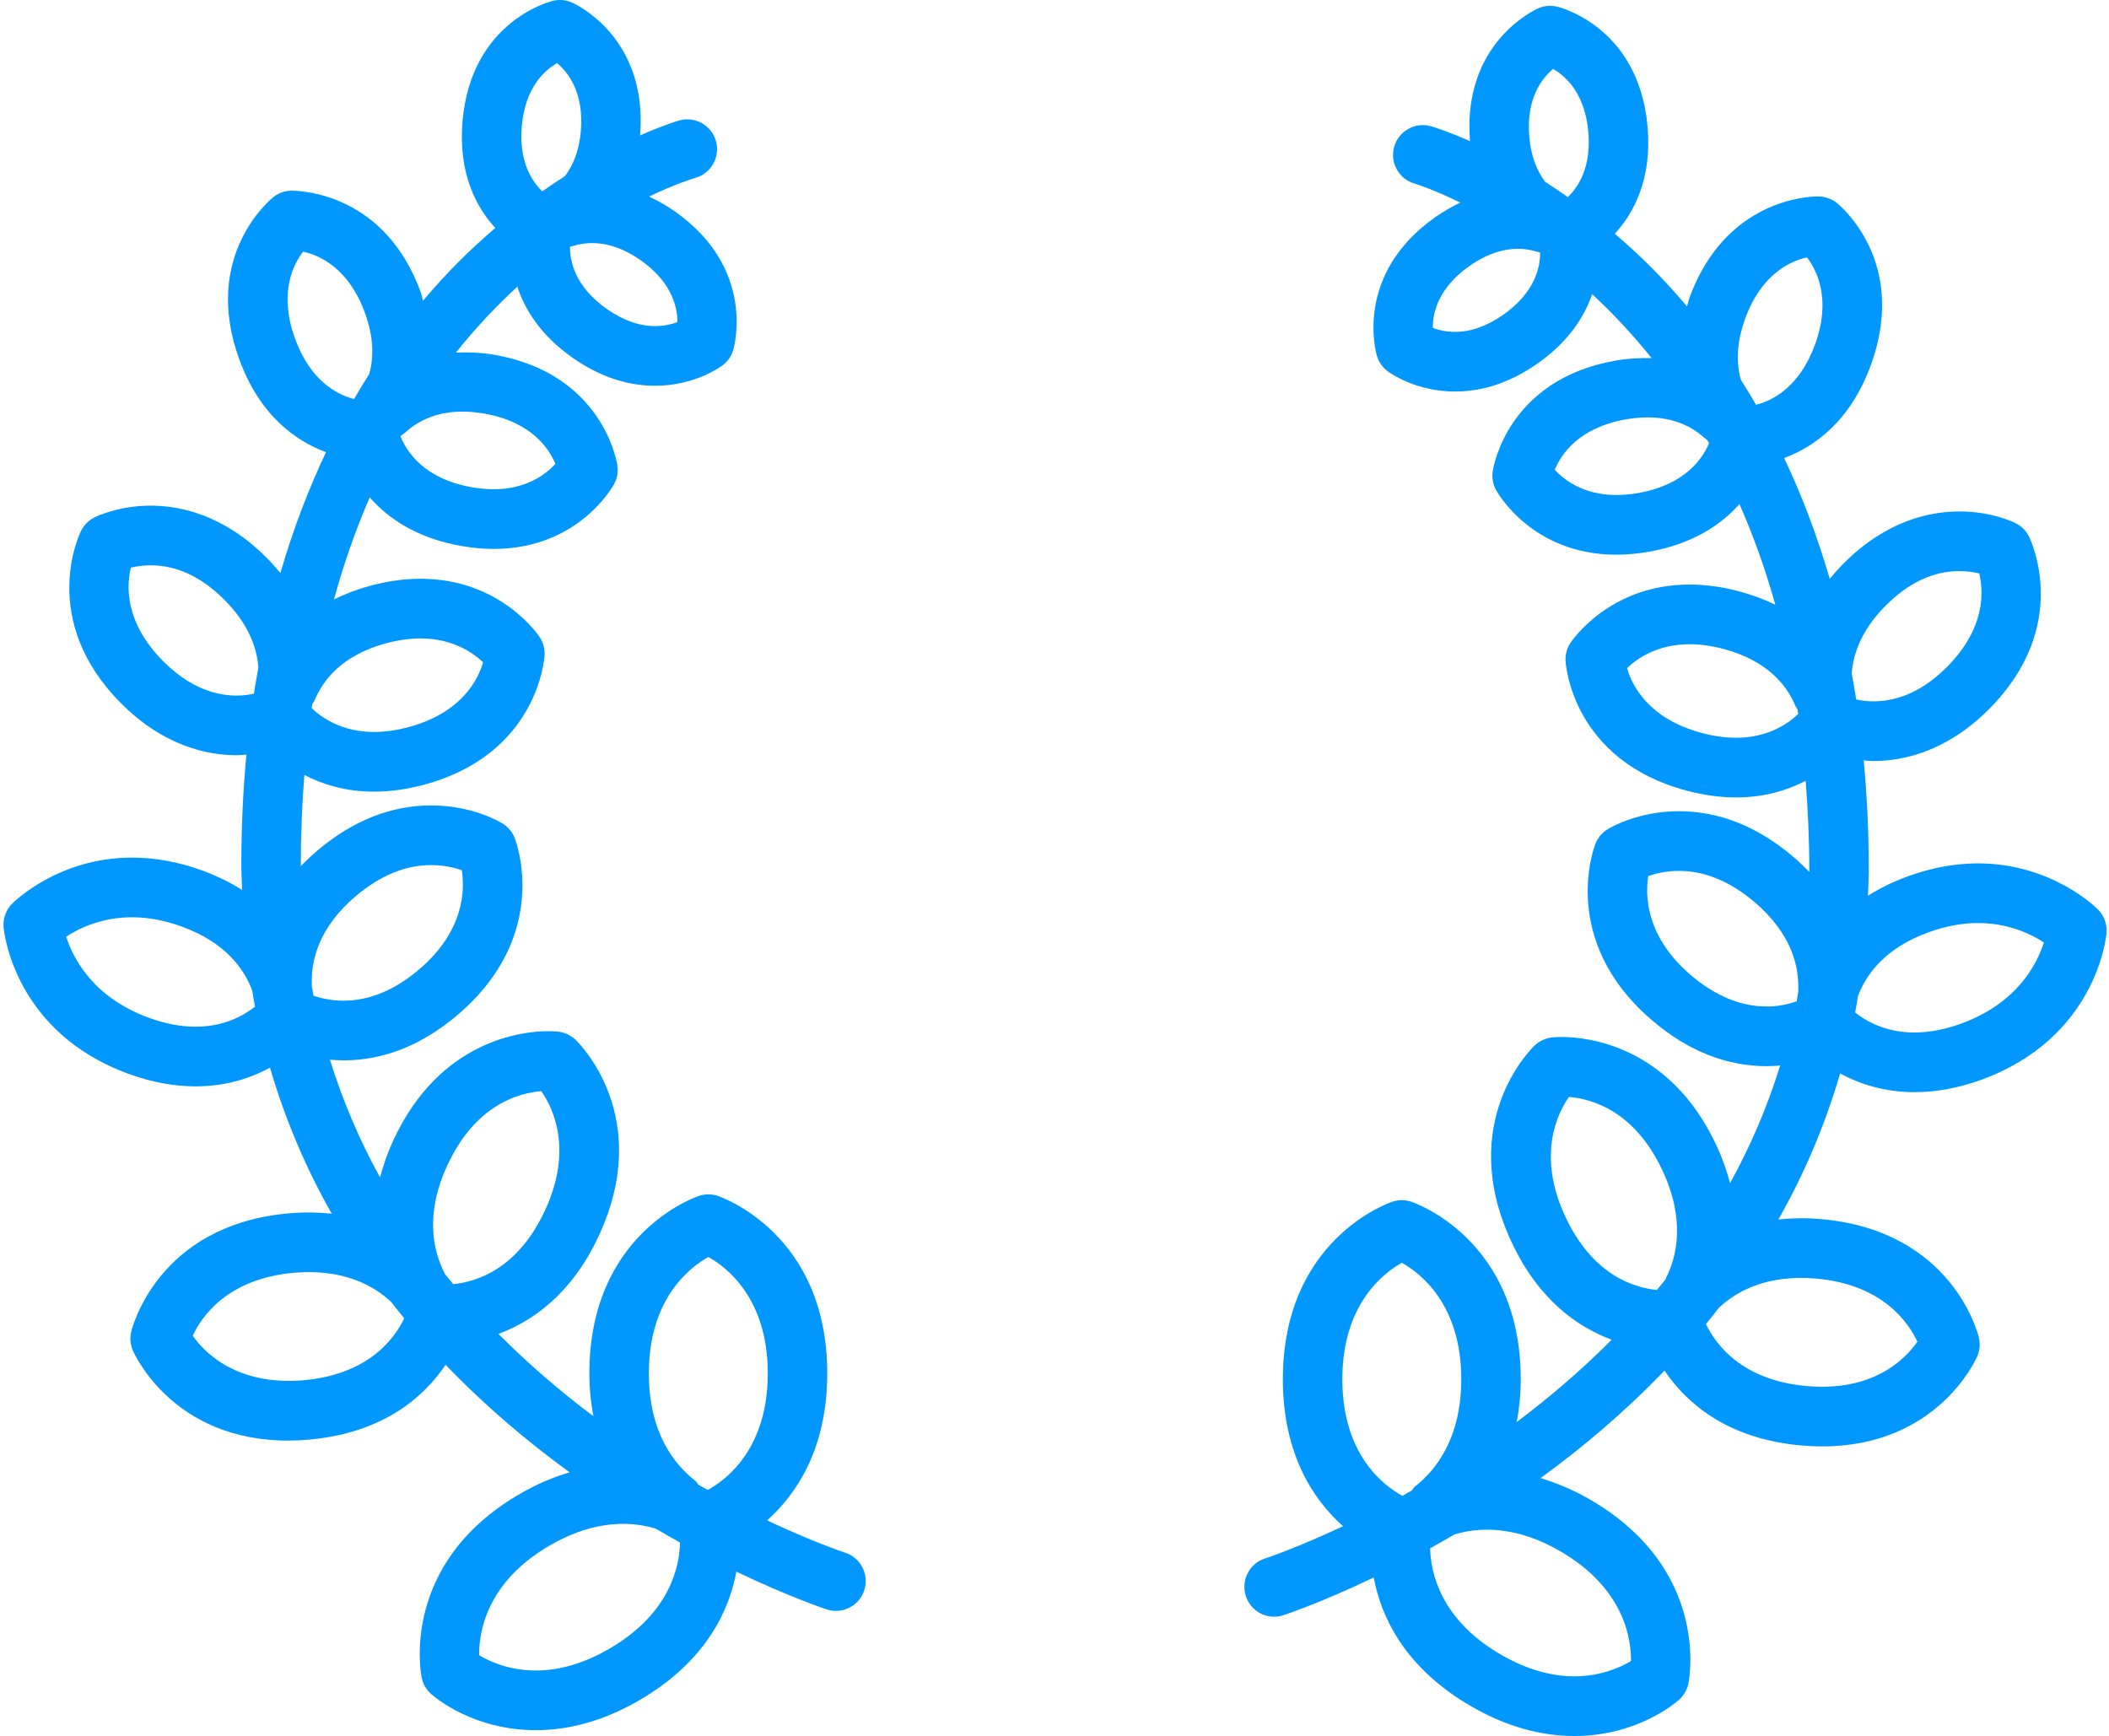 <?xml version="1.0" encoding="UTF-8"?>
<svg width="362px" height="298px" viewBox="0 0 362 298" version="1.1" xmlns="http://www.w3.org/2000/svg" xmlns:xlink="http://www.w3.org/1999/xlink">
    <!-- Generator: Sketch 55.2 (78181) - https://sketchapp.com -->
    <title>olive</title>
    <desc>Created with Sketch.</desc>
    <g id="GDDS" stroke="none" stroke-width="1" fill="none" fill-rule="evenodd">
        <g id="olive" fill="#0098FF" fill-rule="nonzero">
            <path d="M360.126,156.14 C359.804,155.813 352.17,148.208 339.513,148.208 C335.553,148.208 331.511,148.956 327.484,150.425 C324.861,151.383 322.6,152.52 320.63,153.764 C320.671,152.341 320.768,150.948 320.768,149.493 C320.768,142.836 320.456,136.527 319.9,130.53 C320.452,130.571 320.956,130.638 321.548,130.638 C326.555,130.638 334.062,129.091 341.401,121.733 C355.65,107.43 348.577,92.728 348.271,92.108 C347.775,91.115 346.975,90.311 345.984,89.814 C345.571,89.609 341.794,87.791 336.318,87.791 C331.312,87.791 323.804,89.338 316.466,96.702 C315.583,97.587 314.792,98.479 314.067,99.364 C311.841,91.724 309.183,84.821 306.238,78.629 C311.234,76.76 317.558,72.504 321.145,62.606 C327.576,44.882 315.777,35.229 315.271,34.825 C314.368,34.108 313.184,33.719 312.03,33.719 C310.423,33.719 296.118,34.21 289.957,51.202 C289.789,51.673 289.728,52.139 289.579,52.61 C287.548,50.209 285.528,48.001 283.547,46.014 C281.414,43.874 279.281,41.928 277.178,40.125 C280.419,36.576 283.583,30.764 282.797,21.757 C281.306,4.694 267.839,1.278 267.267,1.14 C266.18,0.884 265.062,0.981 264.052,1.421 C263.51,1.657 250.951,7.331 252.319,24.23 C248.404,22.499 245.888,21.746 245.613,21.669 C242.933,20.901 240.081,22.463 239.305,25.187 C238.534,27.906 240.101,30.738 242.816,31.516 C242.954,31.557 245.991,32.489 250.66,34.778 C249.216,35.464 247.777,36.284 246.368,37.273 C232.389,47.095 236.171,60.506 236.334,61.069 C236.656,62.135 237.304,63.067 238.187,63.727 C238.672,64.081 243.066,67.21 249.752,67.21 C254.6,67.21 259.367,65.591 263.899,62.406 C269.247,58.648 271.947,54.382 273.289,50.495 C276.693,53.66 280.143,57.295 283.501,61.474 C281.505,61.423 279.413,61.53 277.249,61.909 C258.749,65.186 256.31,80.252 256.218,80.892 C256.054,81.993 256.248,83.114 256.779,84.088 C257.024,84.539 262.954,95.216 277.443,95.216 C279.24,95.216 281.112,95.046 283.016,94.714 C290.605,93.372 295.443,90.039 298.571,86.536 C300.894,91.805 302.976,97.541 304.721,103.809 C302.904,102.918 300.863,102.145 298.556,101.525 C295.637,100.736 292.759,100.342 289.998,100.342 C276.311,100.342 269.829,109.954 269.559,110.364 C268.946,111.29 268.65,112.391 268.722,113.498 C268.763,114.189 269.962,130.468 289.427,135.702 C292.352,136.485 295.225,136.884 297.981,136.884 C302.885,136.884 306.835,135.635 309.933,134.032 C310.32,138.969 310.561,144.095 310.561,149.492 C310.561,149.559 310.555,149.615 310.555,149.676 C309.657,148.744 308.692,147.823 307.606,146.911 C301.574,141.831 295.036,139.25 288.182,139.25 C281.165,139.25 276.439,142.041 275.923,142.359 C274.979,142.943 274.255,143.813 273.846,144.843 C273.581,145.524 267.503,161.614 283.818,175.358 C289.846,180.438 296.383,183.014 303.232,183.014 C304.044,183.014 304.814,182.968 305.559,182.901 C303.303,190.168 300.384,196.897 296.955,203.103 C296.409,201.045 295.684,198.904 294.638,196.656 C286.6,179.353 272.269,178.006 268.074,178.006 C266.972,178.006 266.344,178.088 266.344,178.088 C265.272,178.226 264.201,178.713 263.42,179.461 C262.858,179.988 249.89,192.652 259.413,213.131 C264.103,223.245 270.916,227.843 276.637,229.974 C271.335,235.3 265.813,239.996 260.347,244.092 C260.756,241.834 261.026,239.427 261.026,236.748 C261.026,212.849 242.996,206.54 242.225,206.284 C241.179,205.93 240.045,205.93 238.999,206.284 C238.228,206.54 220.198,212.849 220.198,236.748 C220.198,249.75 225.536,257.539 230.527,261.984 C222.637,265.697 217.376,267.448 217.156,267.515 C214.471,268.37 212.986,271.248 213.834,273.942 C214.523,276.123 216.529,277.521 218.697,277.521 C219.208,277.521 219.723,277.444 220.234,277.281 C220.479,277.204 226.649,275.171 235.794,270.787 C237.024,277.409 240.984,286.217 252.503,292.889 C258.362,296.285 264.312,298 270.207,298 L270.212,298 C280.899,298 287.483,292.423 288.192,291.788 C289.019,291.051 289.59,290.068 289.81,288.982 C289.973,288.188 293.551,269.364 272.917,257.411 C270.101,255.778 267.268,254.58 264.425,253.73 C271.55,248.553 278.833,242.433 285.707,235.274 C289.295,240.6 296.199,246.986 309.214,248.128 C310.449,248.235 311.628,248.287 312.766,248.287 L312.771,248.287 C332.476,248.287 339.115,233.456 339.386,232.827 C339.825,231.812 339.922,230.676 339.666,229.6 C339.487,228.853 335.047,211.252 312.603,209.275 C309.933,209.039 307.499,209.101 305.248,209.337 C309.571,201.742 313.179,193.38 315.848,184.275 C319.053,186.005 323.31,187.48 328.633,187.48 C332.358,187.48 336.227,186.753 340.141,185.33 C359.769,178.16 361.509,160.918 361.576,160.191 C361.708,158.69 361.177,157.21 360.126,156.14 Z M258.051,54.013 C255.26,55.974 252.468,56.968 249.753,56.968 C248.176,56.968 246.87,56.64 245.926,56.292 C245.91,53.818 246.793,49.476 252.218,45.666 C256.158,42.895 260.134,42.061 263.818,43.213 C263.997,43.264 264.175,43.31 264.36,43.346 C264.379,45.758 263.542,50.157 258.051,54.013 Z M269.105,33.836 C267.778,32.894 266.482,32.029 265.217,31.219 C263.726,29.212 262.772,26.687 262.497,23.538 C261.915,16.855 264.711,13.383 266.584,11.836 C268.677,13.024 272.045,15.954 272.627,22.651 C273.157,28.684 270.922,32.09 269.105,33.836 Z M281.241,84.626 C279.924,84.857 278.649,84.974 277.444,84.974 C271.785,84.974 268.441,82.352 266.864,80.642 C267.941,78.01 270.952,73.427 279.021,71.998 C284.589,71.015 289.197,72.116 292.596,75.198 C292.739,75.326 292.892,75.423 293.04,75.531 C293.147,75.711 293.244,75.895 293.351,76.079 C292.244,78.726 289.228,83.212 281.241,84.626 Z M301.421,69.494 C300.563,68.019 299.696,66.58 298.812,65.198 C298.077,62.555 297.955,59.088 299.547,54.71 C302.37,46.936 307.427,44.781 310.158,44.186 C311.847,46.388 314.373,51.33 311.556,59.104 C308.887,66.462 304.233,68.766 301.421,69.494 Z M297.981,126.644 C296.118,126.644 294.127,126.362 292.07,125.809 C282.93,123.351 280.123,117.656 279.271,114.686 C280.975,113.058 284.482,110.585 289.998,110.585 C291.866,110.585 293.856,110.866 295.918,111.419 C303.538,113.467 306.779,117.826 308.146,121.118 C308.249,121.354 308.402,121.543 308.529,121.753 C308.565,122.024 308.616,122.286 308.657,122.562 C306.953,124.19 303.498,126.644 297.981,126.644 Z M242.838,255.205 C242.603,255.389 242.496,255.66 242.302,255.876 C241.766,256.178 241.235,256.475 240.71,256.767 C237.541,255.046 230.406,249.761 230.406,236.749 C230.406,223.972 237.377,218.58 240.618,216.767 C243.859,218.575 250.819,223.947 250.819,236.749 C250.819,246.883 246.476,252.378 242.838,255.205 Z M267.814,266.281 C278.827,272.662 280.006,281.403 279.95,285.137 C278.143,286.212 274.755,287.758 270.212,287.758 C266.129,287.758 261.894,286.504 257.607,284.02 C247.15,277.962 245.568,269.784 245.471,265.779 C246.833,265.027 248.221,264.233 249.641,263.404 C255.264,261.698 261.521,262.63 267.814,266.281 Z M285.895,219.527 C285.875,219.563 285.88,219.604 285.865,219.64 C285.375,220.244 284.885,220.843 284.39,221.437 C280.379,221.037 273.32,218.836 268.661,208.804 C263.792,198.326 267.293,191.177 269.299,188.3 C273.244,188.622 280.603,190.686 285.385,200.984 C289.32,209.449 287.835,215.743 285.895,219.527 Z M311.719,219.476 C323.218,220.49 327.637,227.137 329.107,230.312 C327.275,232.955 322.503,238.045 312.771,238.045 L312.765,238.045 C311.918,238.045 311.025,238.009 310.102,237.927 C298.766,236.934 294.352,230.512 292.821,227.286 C293.571,226.38 294.296,225.448 295.025,224.51 C297.996,221.693 303.232,218.744 311.719,219.476 Z M308.387,171.887 C307.157,172.317 305.432,172.773 303.232,172.773 C298.848,172.773 294.521,171.001 290.377,167.519 C282.41,160.805 282.395,153.636 282.915,150.385 C284.145,149.954 285.977,149.493 288.182,149.493 C292.571,149.493 296.899,151.266 301.048,154.758 C307.637,160.304 308.82,166.1 308.663,169.987 C308.663,170.044 308.683,170.095 308.683,170.151 C308.576,170.724 308.504,171.318 308.387,171.887 Z M323.682,103.947 C327.591,100.024 331.842,98.033 336.318,98.033 C337.681,98.033 338.845,98.222 339.722,98.432 C340.468,101.479 340.85,107.798 334.185,114.492 C330.276,118.409 326.024,120.396 321.548,120.396 C320.39,120.396 319.425,120.248 318.609,120.074 C318.379,118.553 318.114,117.078 317.843,115.603 C318.073,112.304 319.456,108.182 323.682,103.947 Z M336.65,175.702 C333.853,176.721 331.158,177.238 328.632,177.238 C323.626,177.238 320.257,175.251 318.43,173.808 C318.609,172.891 318.742,171.938 318.905,171.006 C320.257,167.38 323.437,162.797 330.975,160.052 C333.873,158.987 336.752,158.449 339.513,158.449 C344.744,158.449 348.632,160.344 350.827,161.773 C349.659,165.455 346.265,172.194 336.65,175.702 Z" id="Shape"></path>
            <path d="M145.034,266.517 C144.815,266.451 139.553,264.7 131.663,260.987 C136.655,256.542 141.993,248.753 141.993,235.752 C141.993,211.853 123.962,205.544 123.191,205.288 C122.145,204.935 121.012,204.935 119.966,205.288 C119.195,205.544 101.164,211.853 101.164,235.752 C101.164,238.43 101.435,240.837 101.843,243.095 C96.377,238.998 90.855,234.302 85.553,228.977 C91.274,226.847 98.087,222.248 102.777,212.14 C112.3,191.657 99.332,178.993 98.771,178.466 C97.99,177.718 96.918,177.231 95.846,177.093 C95.846,177.093 95.218,177.011 94.116,177.011 C89.921,177.011 75.59,178.358 67.552,195.661 C66.506,197.909 65.781,200.049 65.235,202.108 C61.806,195.901 58.887,189.173 56.631,181.906 C57.376,181.973 58.146,182.019 58.958,182.019 C65.807,182.019 72.344,179.443 78.372,174.364 C94.693,160.619 88.61,144.53 88.344,143.849 C87.936,142.82 87.211,141.949 86.267,141.365 C85.751,141.048 81.025,138.257 74.008,138.257 C67.154,138.257 60.617,140.838 54.584,145.918 C53.497,146.829 52.533,147.751 51.635,148.683 C51.635,148.622 51.629,148.565 51.629,148.498 C51.629,143.096 51.859,137.97 52.242,133.029 C55.344,134.636 59.295,135.897 64.21,135.891 C66.965,135.891 69.839,135.492 72.763,134.708 C92.228,129.475 93.427,113.196 93.468,112.505 C93.539,111.399 93.244,110.298 92.632,109.371 C92.361,108.962 85.879,99.35 72.192,99.35 C69.431,99.35 66.553,99.744 63.634,100.533 C61.271,101.168 59.183,101.976 57.326,102.888 C59.066,96.528 61.143,90.711 63.46,85.38 C66.589,88.944 71.473,92.36 79.174,93.722 C81.077,94.055 82.951,94.224 84.747,94.224 C99.235,94.224 105.166,83.547 105.411,83.096 C105.942,82.124 106.136,81.002 105.973,79.901 C105.881,79.261 103.441,64.195 84.941,60.918 C82.614,60.508 80.389,60.437 78.261,60.519 C81.721,56.181 85.278,52.453 88.794,49.212 C90.106,53.175 92.806,57.564 98.292,61.414 C102.824,64.6 107.591,66.218 112.444,66.218 C119.125,66.218 123.519,63.089 124.004,62.735 C124.892,62.075 125.535,61.143 125.857,60.077 C126.02,59.514 129.802,46.103 115.823,36.281 C114.368,35.263 112.888,34.433 111.398,33.737 C115.828,31.622 118.834,30.684 119.375,30.526 C122.091,29.748 123.657,26.916 122.887,24.197 C122.111,21.472 119.263,19.916 116.579,20.679 C116.303,20.756 113.787,21.508 109.873,23.24 C111.24,6.341 98.686,0.657 98.145,0.421 C97.129,-0.019 96.001,-0.116 94.919,0.14 C94.347,0.278 80.884,3.709 79.395,20.766 C78.609,29.774 81.773,35.585 85.013,39.134 C82.911,40.937 80.777,42.882 78.644,45.023 C76.664,47.01 74.643,49.217 72.612,51.619 C72.464,51.148 72.403,50.687 72.234,50.216 C66.09,33.261 51.846,32.733 49.968,32.733 L49.952,32.733 C48.845,32.759 47.783,33.148 46.921,33.834 C46.415,34.239 34.616,43.891 41.046,61.614 C44.629,71.487 50.927,75.748 55.959,77.622 C53.014,83.818 50.355,90.726 48.125,98.371 C47.4,97.485 46.609,96.599 45.726,95.713 C38.387,88.345 30.88,86.798 25.873,86.798 C20.397,86.798 16.62,88.615 16.207,88.821 C15.217,89.318 14.416,90.121 13.92,91.115 C13.614,91.735 6.541,106.436 20.79,120.738 C28.129,128.097 35.636,129.643 40.643,129.643 C41.235,129.643 41.745,129.576 42.291,129.536 C41.735,135.532 41.423,141.841 41.423,148.498 C41.423,149.952 41.52,151.345 41.561,152.769 C39.591,151.524 37.33,150.388 34.707,149.43 C30.685,147.96 26.638,147.213 22.678,147.213 C10.021,147.213 2.386,154.817 2.065,155.145 C1.013,156.214 0.483,157.695 0.616,159.195 C0.682,159.922 2.423,177.164 22.051,184.328 C25.965,185.757 29.839,186.484 33.559,186.484 C38.882,186.484 43.138,185.015 46.343,183.279 C49.013,192.389 52.621,200.745 56.944,208.34 C54.693,208.104 52.264,208.048 49.589,208.278 C27.144,210.255 22.704,227.855 22.525,228.603 C22.27,229.678 22.367,230.815 22.806,231.829 C23.076,232.459 29.711,247.288 49.426,247.288 C50.564,247.288 51.743,247.237 52.978,247.129 C65.992,245.987 72.897,239.602 76.485,234.276 C83.359,241.435 90.642,247.554 97.767,252.731 C94.924,253.582 92.092,254.779 89.275,256.413 C68.641,268.365 72.219,287.189 72.382,287.982 C72.602,289.068 73.173,290.052 74,290.788 C74.709,291.423 81.293,297 91.98,297 C97.88,297 103.835,295.284 109.689,291.89 C121.208,285.217 125.168,276.41 126.398,269.788 C135.544,274.172 141.714,276.204 141.958,276.281 C142.469,276.445 142.984,276.522 143.495,276.522 C145.664,276.522 147.669,275.124 148.358,272.942 C149.204,270.25 147.718,267.372 145.034,266.517 Z M109.973,44.675 C115.414,48.5 116.286,52.858 116.276,55.295 C115.322,55.649 114.016,55.976 112.438,55.976 C109.723,55.976 106.932,54.983 104.14,53.027 C98.659,49.171 97.812,44.782 97.837,42.355 C98.016,42.319 98.194,42.273 98.373,42.222 C102.058,41.08 106.033,41.91 109.973,44.675 Z M89.564,21.662 C90.146,14.979 93.504,12.04 95.617,10.837 C97.47,12.379 100.277,15.856 99.695,22.548 C99.419,25.698 98.465,28.222 96.975,30.23 C95.709,31.038 94.413,31.904 93.081,32.847 C91.274,31.105 89.034,27.704 89.564,21.662 Z M69.599,74.207 C72.993,71.124 77.617,70.023 83.17,71.006 C91.258,72.435 94.264,77.038 95.331,79.64 C93.739,81.371 90.396,83.982 84.747,83.982 C83.542,83.982 82.266,83.864 80.95,83.634 C72.702,82.175 69.737,77.423 68.721,74.847 C69.028,74.668 69.324,74.457 69.599,74.207 Z M50.635,58.112 C47.818,50.338 50.308,45.417 52.023,43.2 C54.789,43.799 59.831,45.965 62.643,53.723 C64.235,58.096 64.113,61.563 63.378,64.206 C62.496,65.583 61.628,67.022 60.77,68.502 C57.938,67.765 53.298,65.455 50.635,58.112 Z M53.605,120.857 C53.758,120.616 53.926,120.396 54.044,120.124 C55.411,116.832 58.652,112.474 66.272,110.426 C68.333,109.872 70.324,109.591 72.192,109.591 C77.719,109.591 81.225,112.075 82.92,113.682 C82.057,116.688 79.24,122.362 70.12,124.815 C68.063,125.368 66.073,125.649 64.21,125.649 C58.647,125.655 55.172,123.151 53.492,121.548 C53.528,121.313 53.569,121.087 53.605,120.857 Z M33.558,176.243 C31.032,176.243 28.337,175.726 25.54,174.707 C15.915,171.194 12.521,164.44 11.358,160.784 C13.562,159.345 17.451,157.455 22.677,157.455 C25.439,157.455 28.317,157.993 31.215,159.058 C38.753,161.803 41.933,166.385 43.285,170.011 C43.448,170.943 43.576,171.891 43.76,172.807 C41.918,174.261 38.554,176.243 33.558,176.243 Z M43.582,119.08 C42.76,119.254 41.801,119.402 40.642,119.402 C36.166,119.402 31.915,117.416 28.006,113.498 C21.325,106.785 21.723,100.45 22.463,97.445 C23.341,97.23 24.515,97.04 25.872,97.04 C30.348,97.04 34.599,99.032 38.509,102.955 C42.735,107.189 44.117,111.311 44.347,114.61 C44.086,116.084 43.811,117.559 43.582,119.08 Z M53.508,169.156 C53.508,169.1 53.528,169.049 53.528,168.992 C53.37,165.105 54.554,159.309 61.143,153.763 C65.292,150.271 69.62,148.499 74.009,148.499 C76.213,148.499 78.046,148.96 79.265,149.385 C79.796,152.672 79.765,159.821 71.814,166.519 C67.67,170.006 63.342,171.778 58.959,171.778 C56.795,171.778 55.029,171.338 53.809,170.918 C53.691,170.344 53.615,169.735 53.508,169.156 Z M52.089,236.929 C40.657,237.907 35.084,232.167 33.084,229.289 C34.544,226.119 38.938,219.498 50.471,218.479 C58.938,217.751 64.195,220.696 67.165,223.518 C67.9,224.45 68.625,225.392 69.375,226.298 C67.859,229.525 63.465,235.931 52.089,236.929 Z M77.801,220.44 C77.305,219.846 76.816,219.247 76.326,218.643 C76.31,218.607 76.316,218.566 76.295,218.53 C74.356,214.746 72.871,208.452 76.805,199.988 C81.592,189.68 88.957,187.621 92.902,187.304 C94.913,190.162 98.419,197.284 93.53,207.807 C88.87,217.839 81.812,220.041 77.801,220.44 Z M104.584,283.021 C100.297,285.505 96.061,286.759 91.978,286.759 C87.431,286.759 84.053,285.218 82.241,284.138 C82.19,280.374 83.384,271.648 94.377,265.283 C100.67,261.626 106.921,260.7 112.556,262.405 C113.974,263.239 115.362,264.033 116.73,264.786 C116.643,268.781 115.066,276.948 104.584,283.021 Z M121.476,255.764 C120.951,255.472 120.425,255.18 119.895,254.878 C119.695,254.663 119.594,254.391 119.359,254.207 C115.715,251.38 111.371,245.885 111.371,235.752 C111.371,222.975 118.343,217.583 121.583,215.77 C124.824,217.578 131.785,222.95 131.785,235.752 C131.785,248.723 124.651,254.033 121.476,255.764 Z" id="Shape"></path>
        </g>
    </g>
</svg>